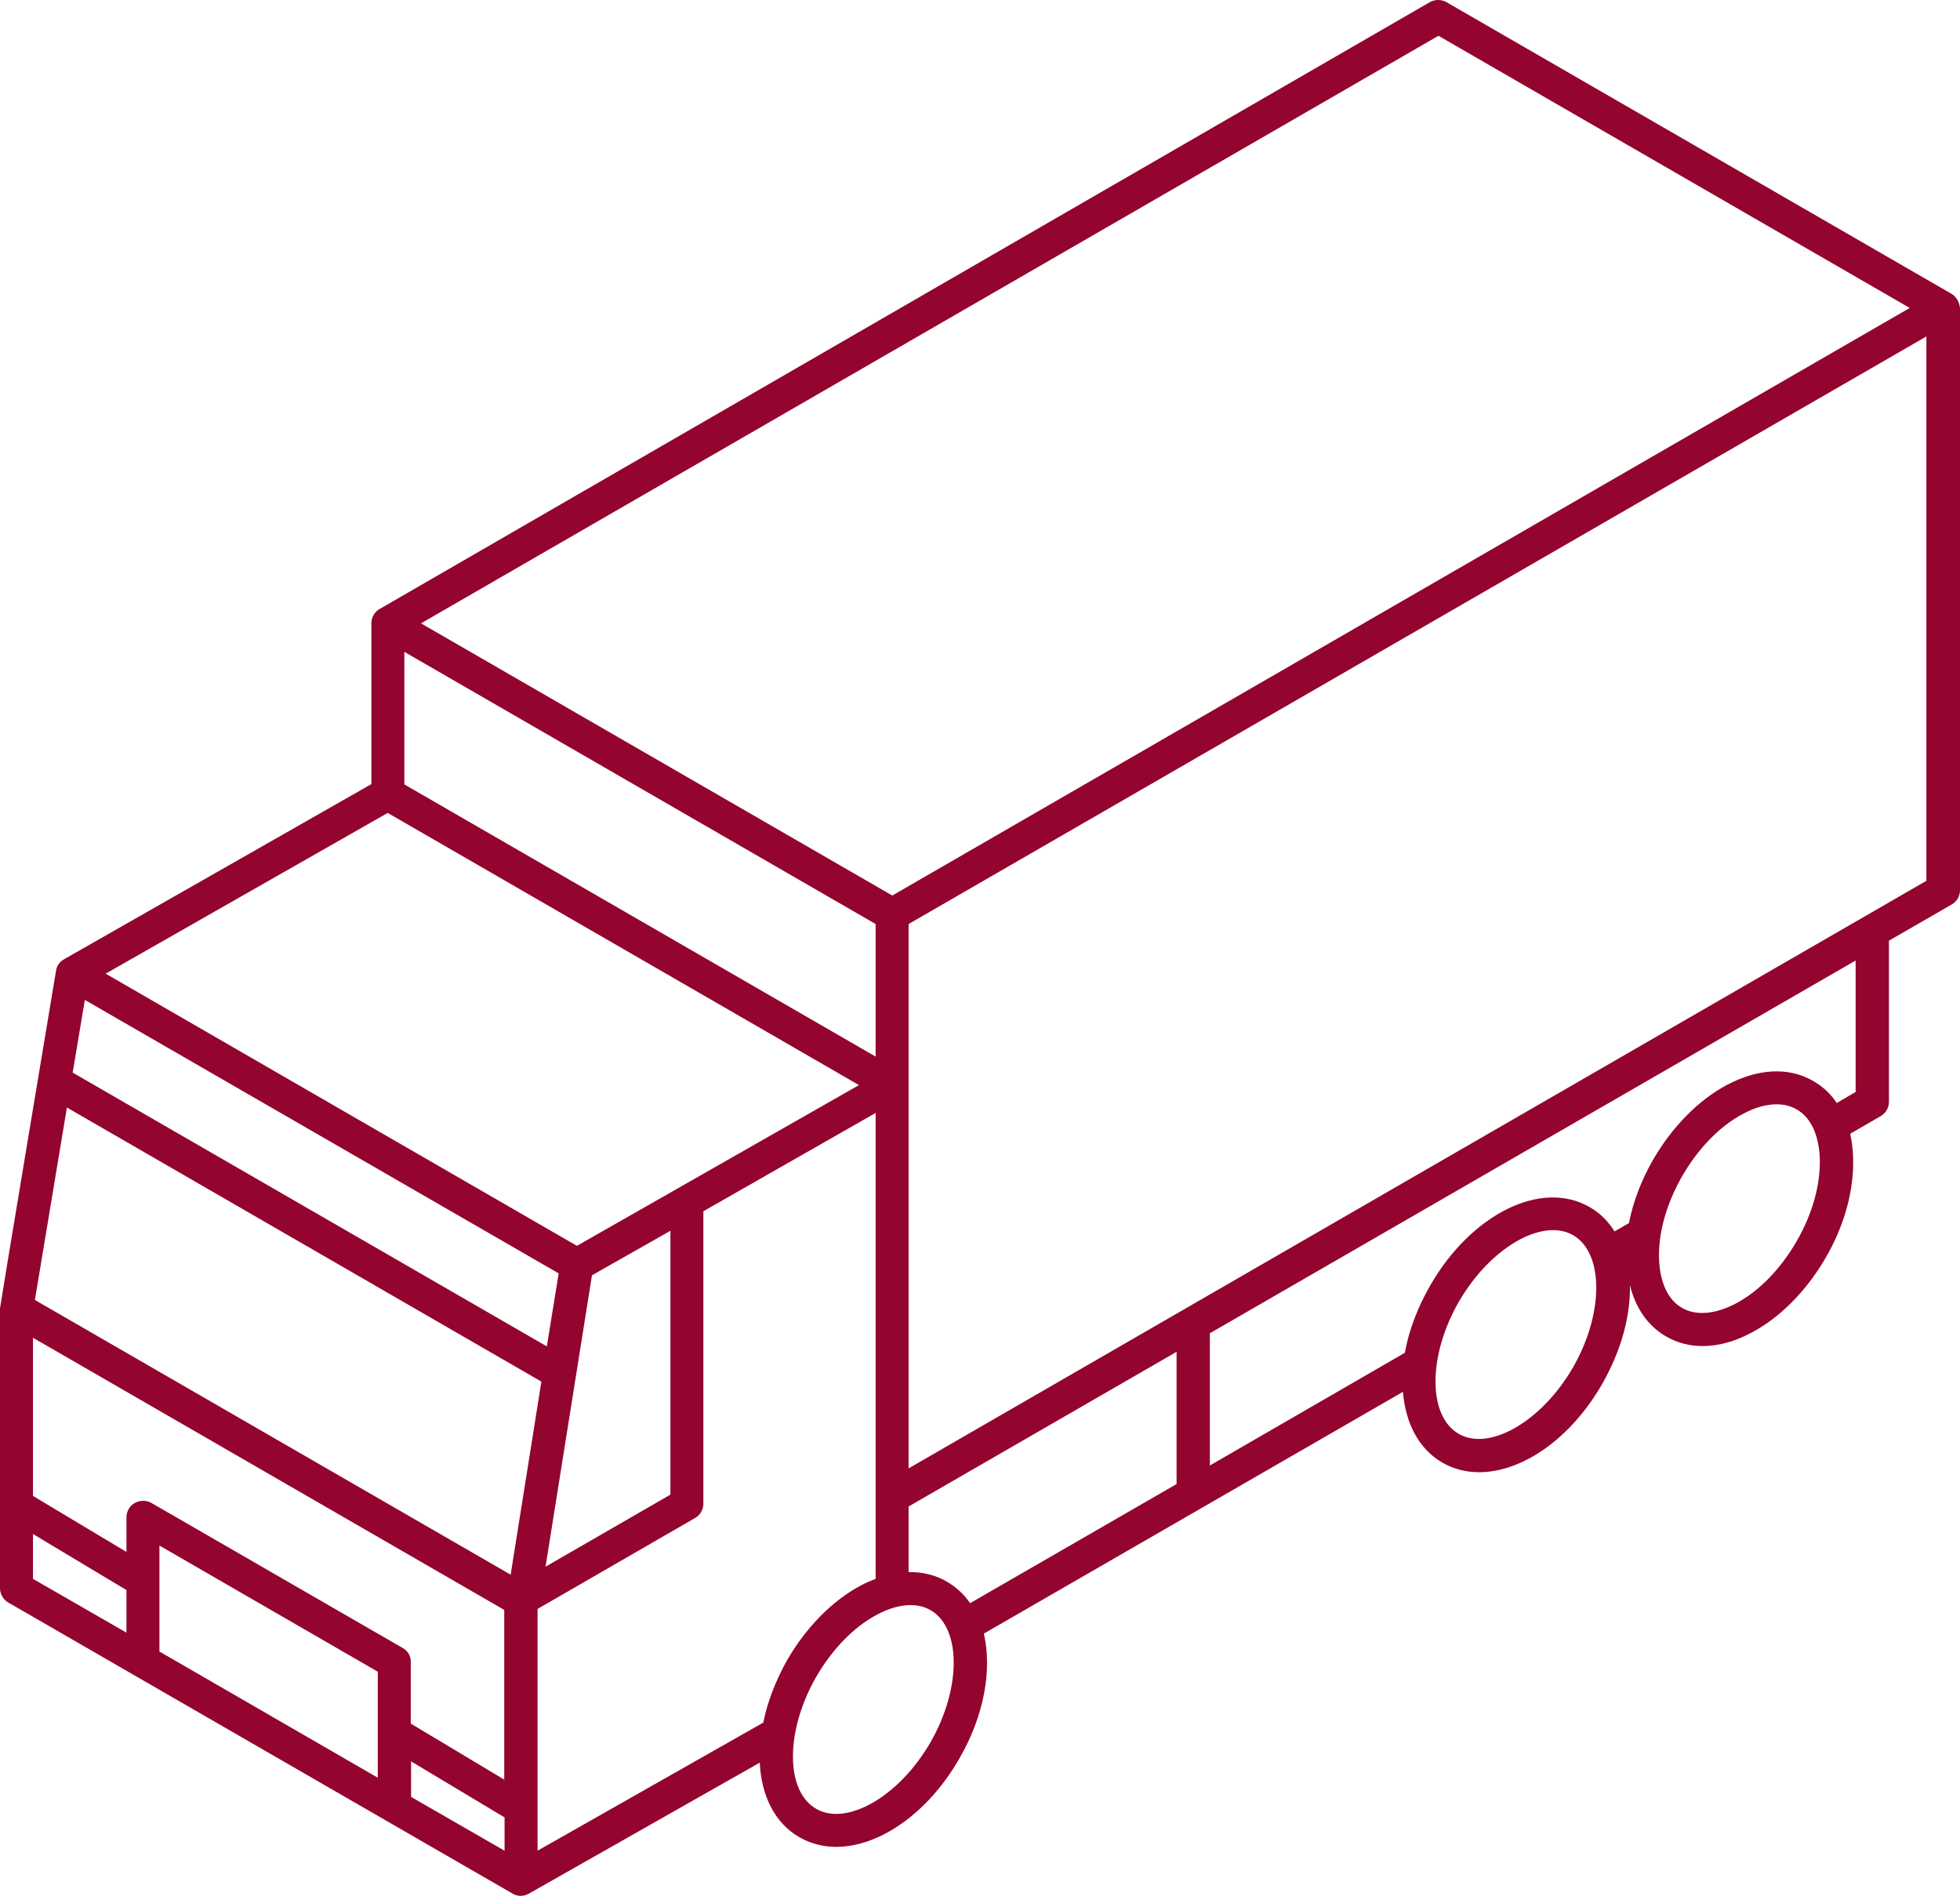 <?xml version="1.0" encoding="UTF-8" standalone="no"?>
<!-- Generator: Adobe Illustrator 18.0.0, SVG Export Plug-In . SVG Version: 6.00 Build 0)  -->

<svg
   xmlns:dc="http://purl.org/dc/elements/1.1/"
   xmlns:cc="http://creativecommons.org/ns#"
   xmlns:rdf="http://www.w3.org/1999/02/22-rdf-syntax-ns#"
   xmlns:svg="http://www.w3.org/2000/svg"
   xmlns="http://www.w3.org/2000/svg"
   xmlns:sodipodi="http://sodipodi.sourceforge.net/DTD/sodipodi-0.dtd"
   xmlns:inkscape="http://www.inkscape.org/namespaces/inkscape"
   version="1.1"
   id="Capa_1"
   x="0px"
   y="0px"
   viewBox="0 0 612.2 592.075"
   enable-background="new 0 0 612 792"
   xml:space="preserve"
   inkscape:version="0.91 r13725"
   sodipodi:docname="ico_truck_3.svg"
   width="612.2"
   height="592.075"><defs
     id="defs7" /><sodipodi:namedview
     pagecolor="#ffffff"
     bordercolor="#666666"
     borderopacity="1"
     objecttolerance="10"
     gridtolerance="10"
     guidetolerance="10"
     inkscape:pageopacity="0"
     inkscape:pageshadow="2"
     inkscape:window-width="640"
     inkscape:window-height="480"
     id="namedview5"
     showgrid="false"
     fit-margin-top="0"
     fit-margin-left="0"
     fit-margin-right="0"
     fit-margin-bottom="0"
     inkscape:zoom="0.2979798"
     inkscape:cx="306"
     inkscape:cy="296"
     inkscape:window-x="0"
     inkscape:window-y="0"
     inkscape:window-maximized="0"
     inkscape:current-layer="Capa_1" /><path
     d="m 609.4,91.675 -157.6,-91 c -1.6,-0.9 -3.6,-0.9 -5.2,0 l -328,189.5 c -1.6,0.9 -2.6,2.6 -2.6,4.5 l 0,50.2 -96,54.7 c -1.4,0.8 -2.3,2.1 -2.5,3.6 0,0 -17.5,104.8 -17.5,105.4 l 0,87.4 c 0,1.8 1,3.6 2.6,4.5 l 157.5,90.9 c 0.8,0.5 1.7,0.7 2.6,0.7 0.9,0 1.8,-0.3 2.5,-0.7 l 0,0 72.1,-40.9 c 0.5,10.3 4.7,18.9 12.4,23.3 3.5,2 7.4,3 11.5,3 13.3,0 28.5,-10.3 38.4,-27.5 7.9,-13.6 10.3,-28 7.7,-39.1 l 130.9,-75.5 c 0.8,9.7 4.9,17.8 12.3,22.1 3.5,2 7.4,3 11.5,3 13.3,0 28.5,-10.3 38.4,-27.5 6,-10.5 8.9,-21.3 8.7,-30.9 1.8,7.2 5.6,12.7 11.3,16 3.5,2 7.3,3 11.4,3 4.9,0 10.1,-1.4 15.3,-4.2 8.9,-4.7 17.1,-13 23.1,-23.3 6,-10.3 9,-21.5 8.6,-31.6 -0.1,-2.6 -0.4,-5 -0.9,-7.2 l 9.5,-5.5 c 1.6,-0.9 2.6,-2.6 2.6,-4.5 l 0,-50.3 19.6,-11.3 c 1.6,-0.9 2.6,-2.6 2.6,-4.5 l 0,-181.8 c -0.2,-1.9 -1.2,-3.6 -2.8,-4.5 z m -160.1,-80.5 147.2,85 -317.8,183.5 -147.2,-85 317.8,-183.5 z m -323,192.4 147.2,85 0,41.4 -147.2,-85 0,-41.4 z m -5.2,50.3 147.2,85 -88.1,50.2 -147.2,-85 88.1,-50.2 z m -3.1,301.3 -68.2,-39.4 0,-33.1 68.2,39.4 0,33.1 z m 7.8,-40.5 -78.5,-45.3 c -1.6,-0.9 -3.6,-0.9 -5.2,0 -1.6,0.9 -2.6,2.6 -2.6,4.5 l 0,10.8 -29.2,-17.5 0,-49.4 147.2,85 0,53 -29.2,-17.5 0,-19.2 c 0.1,-1.8 -0.9,-3.5 -2.5,-4.4 z m 45,-94.2 -148.1,-85.5 3.8,-22.7 148,85.4 -3.7,22.8 z m -1.7,11 -9.6,60.3 -148.6,-85.8 10,-60.1 148.2,85.6 z m 15.8,-33.2 24.5,-13.9 0,82.4 -39,22.5 14.5,-91 z m -174.6,80.8 29.2,17.5 0,13.3 -29.2,-16.8 0,-14 z m 118.1,82.1 0,-11.1 29.2,17.5 0,10.4 -29.2,-16.8 z m 110,-23.2 -70.5,40 0,-75.5 49.2,-28.4 c 1.6,-0.9 2.6,-2.6 2.6,-4.5 l 0,-91.3 53.8,-30.7 0,145.5 c -1.5,0.6 -3,1.2 -4.5,2 -8.9,4.7 -17.1,13 -23.1,23.3 -3.7,6.6 -6.2,13.2 -7.5,19.6 z m 52.2,6.2 c -9.7,16.8 -26.1,26.3 -35.7,20.7 -9.7,-5.6 -9.6,-24.5 0.1,-41.3 5,-8.6 11.7,-15.5 18.9,-19.3 3.7,-2 7.3,-3 10.5,-3 2.3,0 4.4,0.5 6.3,1.6 9.6,5.6 9.6,24.5 -0.1,41.3 z m 5.2,-50.2 c -3.6,-2.1 -7.7,-3.1 -12,-3 l 0,-20.5 83.7,-48.3 0,41.3 -64.5,37.2 c -1.8,-2.7 -4.3,-5 -7.2,-6.7 z m 195.5,-66.9 c -9.7,16.8 -26.1,26.3 -35.7,20.7 -9.7,-5.6 -9.6,-24.5 0.1,-41.3 7.8,-13.5 19.9,-22.3 29.4,-22.3 2.3,0 4.4,0.5 6.3,1.6 9.6,5.6 9.6,24.5 -0.1,41.3 z m 69.8,-39.3 c -5,8.6 -11.7,15.5 -18.9,19.3 -6.5,3.4 -12.4,3.9 -16.8,1.4 -4.4,-2.5 -6.9,-7.9 -7.2,-15.2 -0.3,-8.2 2.3,-17.4 7.3,-26.1 5,-8.6 11.7,-15.5 18.9,-19.3 3.7,-2 7.3,-3 10.5,-3 2.3,0 4.4,0.5 6.3,1.6 4.4,2.5 6.9,7.9 7.2,15.2 0.3,8.2 -2.3,17.5 -7.3,26.1 z m 18.4,-46.7 -5.8,3.4 c -1.9,-2.9 -4.4,-5.2 -7.4,-6.9 -7.6,-4.4 -17.1,-3.9 -26.8,1.2 -8.9,4.7 -17.1,13 -23.1,23.3 -3.7,6.4 -6.3,13.2 -7.6,19.9 l -4.5,2.6 c -2,-3.2 -4.6,-5.8 -7.8,-7.6 -15,-8.7 -36.9,2.1 -49.8,24.5 -4,7 -6.7,14.2 -7.9,21 l -60.9,35.2 0,-41.3 201.7,-116.4 0,41.1 z m -295.7,117.5 0,-170 317.9,-183.5 0,170 -317.9,183.5 z"
     id="path3"
     inkscape:connector-curvature="0"
     style="fill:#93042f" /></svg>